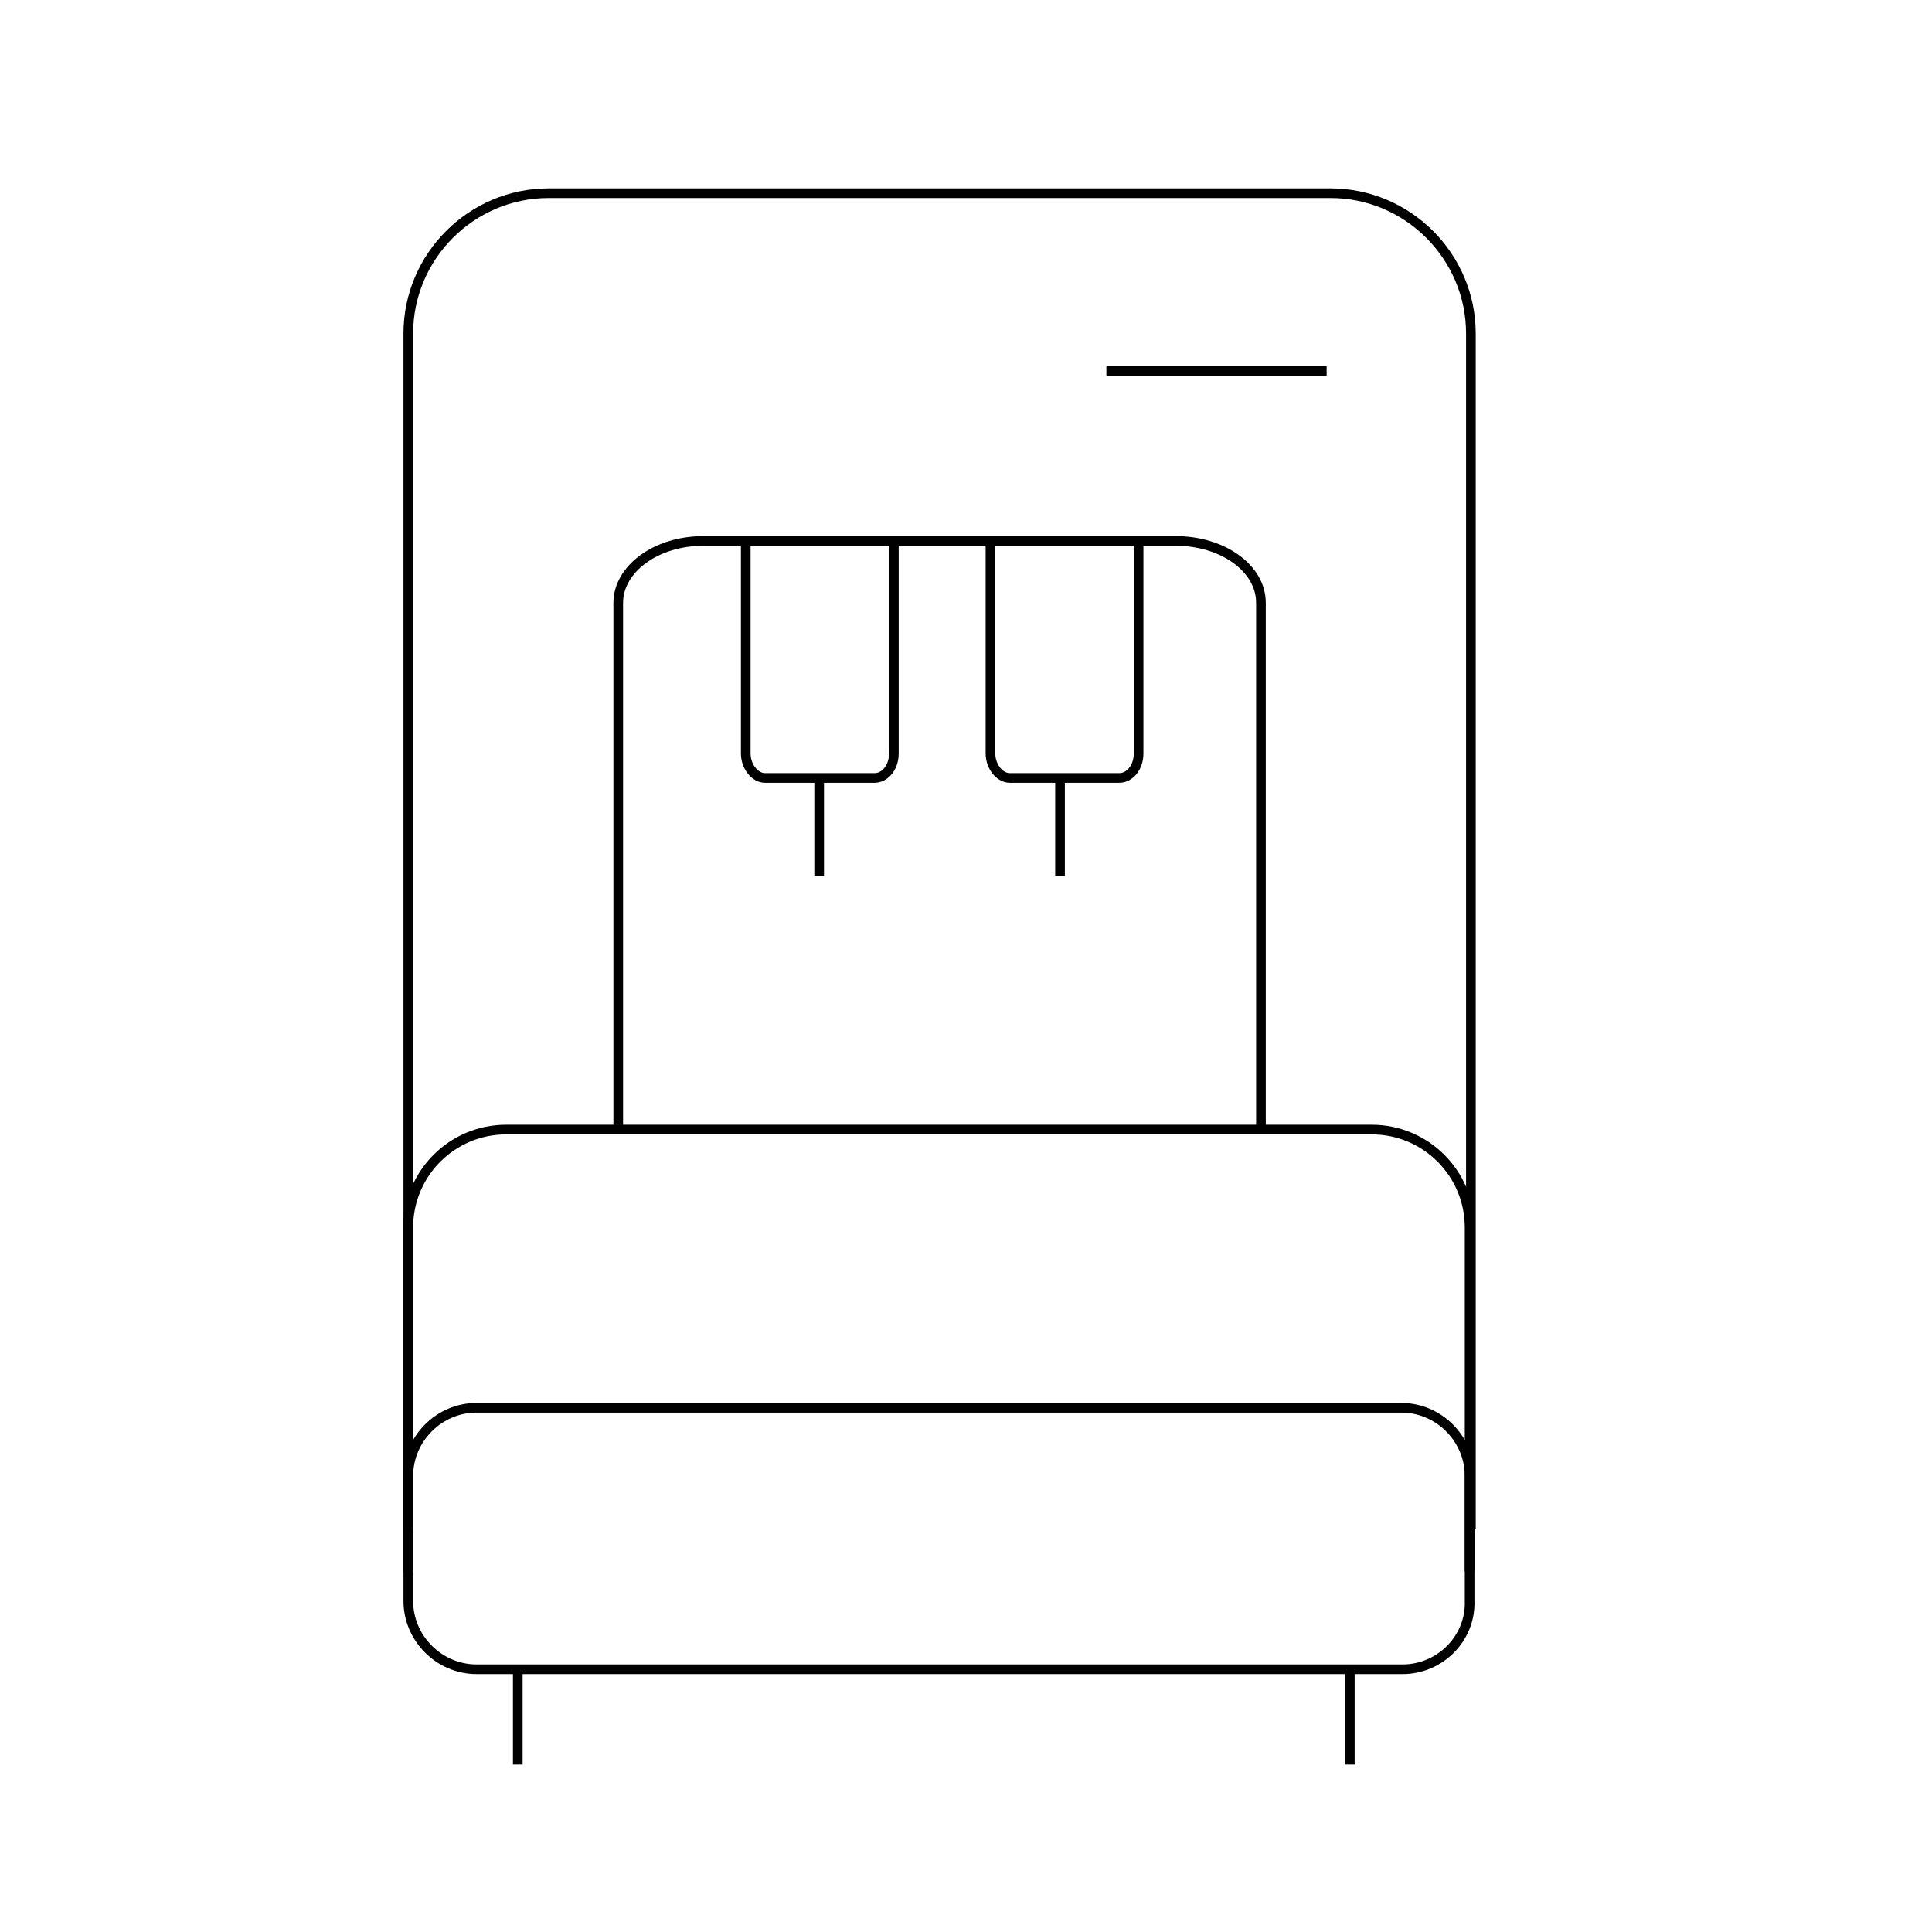 <svg xmlns="http://www.w3.org/2000/svg" xmlns:xlink="http://www.w3.org/1999/xlink" x="0px" y="0px" viewBox="0 0 150 150" style="enable-background:new 0 0 150 150;" xml:space="preserve"><style type="text/css">	.st0{fill:none;stroke:#000000;stroke-width:0.75;stroke-linejoin:round;stroke-miterlimit:10;}	.st1{fill:none;stroke:#000000;stroke-width:0.761;stroke-linejoin:round;stroke-miterlimit:10;}	.st2{fill:none;stroke:#000000;stroke-width:0.69;stroke-linejoin:round;stroke-miterlimit:10;}	.st3{fill:none;stroke:#000000;stroke-width:0.75;stroke-miterlimit:10;}</style><g id="Layer_1">	<g>		<g>			<path class="st3" d="M108.9,129.6H37c-2.9,0-5.3-2.4-5.3-5.3v-9.7c0-2.9,2.4-5.3,5.3-5.3h71.8c2.9,0,5.3,2.4,5.3,5.3v9.7    C114.2,127.2,111.8,129.6,108.9,129.6z"></path>			<path class="st3" d="M31.7,122V95.3c0-4.2,3.4-7.6,7.6-7.6h67.2c4.2,0,7.6,3.4,7.6,7.6V122"></path>			<path class="st3" d="M31.7,118.7V25.9c0-6,4.9-10.9,10.9-10.9h60.7c6,0,10.9,4.9,10.9,10.9v92.8"></path>			<path class="st3" d="M48,87.7V46.8c0-2.6,2.9-4.8,6.6-4.8h36.7c3.6,0,6.6,2.1,6.6,4.8v40.9"></path>			<path class="st3" d="M69.4,42v16.5c0,1.1-0.7,1.9-1.5,1.9h-8.5c-0.8,0-1.5-0.9-1.5-1.9V42"></path>			<path class="st3" d="M88.4,42v16.5c0,1.1-0.7,1.9-1.5,1.9h-8.5c-0.8,0-1.5-0.9-1.5-1.9V42"></path>			<line class="st3" x1="82.3" y1="60.5" x2="82.3" y2="68"></line>			<line class="st3" x1="63.6" y1="60.5" x2="63.6" y2="68"></line>			<line class="st3" x1="40.2" y1="129.6" x2="40.2" y2="137"></line>			<line class="st3" x1="104.8" y1="129.6" x2="104.8" y2="137"></line>			<line class="st3" x1="85.9" y1="28.8" x2="103" y2="28.8"></line>		</g>	</g></g><g id="Layer_2"></g></svg>